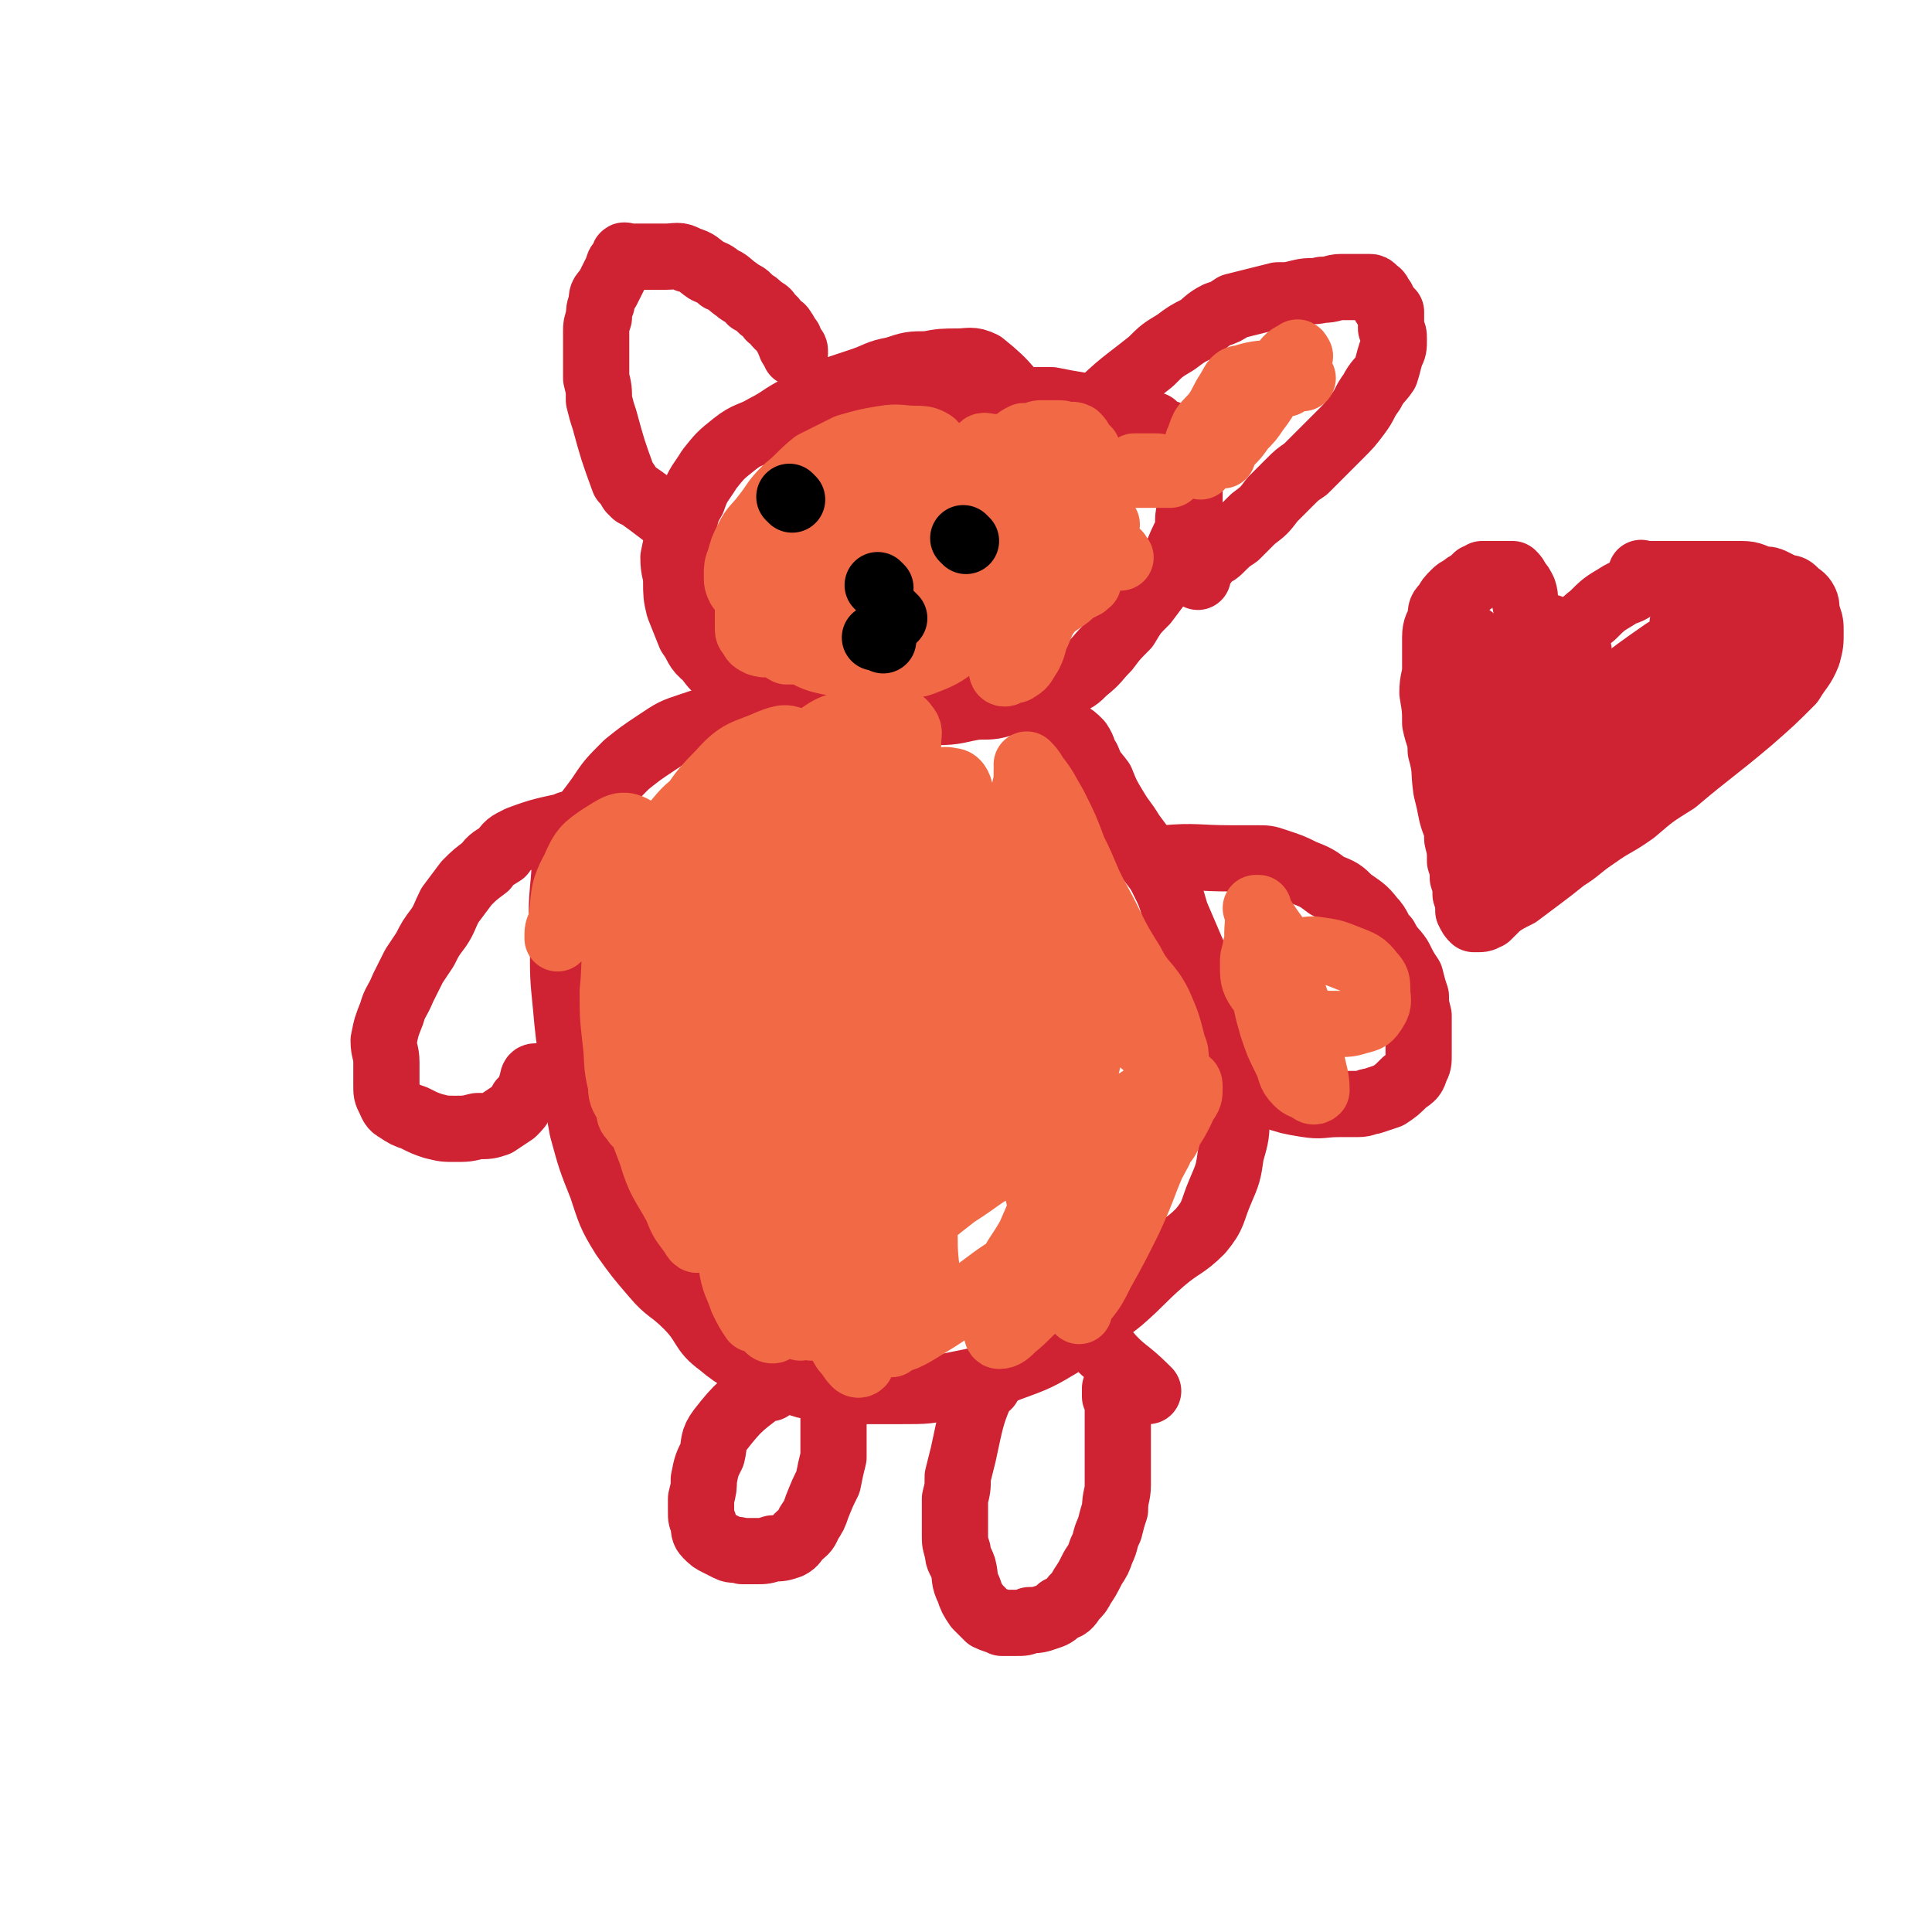 <svg viewBox='0 0 700 700' version='1.1' xmlns='http://www.w3.org/2000/svg' xmlns:xlink='http://www.w3.org/1999/xlink'><g fill='none' stroke='#CF2233' stroke-width='24' stroke-linecap='round' stroke-linejoin='round'><path d='M375,152c-1,-1 -1,-1 -1,-1 -9,-10 -8,-11 -18,-19 -4,-2 -5,-1 -9,-1 -5,0 -6,0 -11,1 -6,0 -6,0 -12,2 -6,1 -6,2 -12,4 -6,2 -6,2 -12,4 -6,3 -6,3 -11,6 -6,3 -6,4 -12,7 -5,3 -6,2 -11,6 -5,4 -5,4 -9,9 -3,5 -4,5 -6,11 -3,5 -2,5 -4,11 -2,5 -2,5 -3,10 0,5 1,5 1,9 0,4 0,5 1,9 2,5 2,5 4,10 3,4 2,5 6,8 3,4 3,4 7,7 5,3 6,3 11,5 5,2 5,1 10,3 5,1 5,1 11,2 6,1 6,1 13,2 8,1 8,1 16,1 7,0 7,0 15,0 8,0 8,-1 15,-2 6,0 6,0 12,-2 6,-1 6,0 11,-2 4,-2 4,-2 8,-4 5,-2 5,-2 8,-5 5,-4 4,-4 8,-8 3,-4 3,-4 7,-8 3,-5 3,-5 7,-9 3,-4 3,-4 6,-8 2,-4 3,-4 5,-8 2,-5 2,-5 4,-9 1,-4 0,-4 1,-8 0,-5 0,-5 0,-9 0,-4 0,-4 0,-7 0,-2 0,-2 -1,-4 -1,-3 -1,-3 -3,-5 -2,-1 -2,-1 -4,-3 -3,-1 -3,-1 -5,-3 -3,-1 -3,-1 -6,-3 -2,0 -2,0 -5,-1 -4,-1 -4,-1 -7,-2 -4,-1 -4,0 -8,-1 -6,-1 -6,-1 -11,-2 -5,0 -5,0 -10,0 -5,0 -5,0 -11,0 -5,0 -5,0 -9,0 -4,0 -4,0 -8,0 -4,0 -4,0 -7,1 -4,1 -3,2 -6,4 -1,0 -2,0 -2,1 '/><path d='M291,256c-1,-1 -1,-2 -1,-1 -14,1 -14,1 -27,4 -7,2 -7,2 -13,4 -6,2 -6,2 -12,6 -6,4 -6,4 -11,8 -6,6 -6,6 -10,12 -5,7 -6,7 -10,15 -3,8 -2,9 -3,18 -1,11 0,11 0,21 0,11 0,11 1,21 1,11 1,11 3,23 1,11 1,11 3,22 3,11 3,11 7,21 3,9 3,10 8,18 5,7 5,7 11,14 5,6 6,5 12,11 7,7 5,9 12,14 7,6 8,5 16,9 8,3 8,4 15,6 7,1 8,1 15,2 9,0 9,0 19,0 10,0 10,0 19,-2 10,-2 11,-2 20,-6 11,-4 11,-4 21,-10 11,-7 11,-8 20,-15 8,-7 7,-7 15,-14 7,-6 8,-5 14,-11 5,-6 4,-7 7,-14 3,-7 3,-7 4,-14 2,-7 2,-7 2,-14 0,-8 0,-8 -1,-15 -1,-9 -1,-9 -3,-18 -2,-7 -3,-7 -6,-14 -3,-6 -3,-6 -6,-12 -3,-7 -3,-7 -6,-14 -2,-7 -2,-7 -5,-13 -2,-4 -3,-4 -6,-9 -2,-3 -2,-3 -5,-7 -3,-5 -3,-4 -6,-9 -3,-5 -3,-5 -5,-10 -3,-4 -3,-3 -5,-8 -2,-3 -1,-3 -3,-6 -2,-2 -2,-2 -4,-3 -2,-2 -1,-2 -3,-4 -2,-2 -2,-2 -4,-4 -2,-1 -2,-2 -3,-3 -2,-2 -2,-2 -4,-3 -2,-2 -2,-2 -4,-3 -1,-2 -1,-2 -3,-3 -2,0 -3,0 -5,0 -3,0 -3,0 -5,0 -1,0 -2,0 -2,0 '/><path d='M279,503c-1,-1 -1,-2 -1,-1 -9,7 -10,7 -17,16 -3,4 -2,5 -3,9 -2,4 -2,4 -3,9 0,3 0,3 -1,7 0,3 0,3 0,5 0,2 0,2 1,4 0,2 0,3 1,4 2,2 2,2 4,3 2,1 2,1 4,2 2,1 2,0 5,1 2,0 3,0 5,0 3,0 3,0 6,-1 3,0 3,0 6,-1 2,-1 2,-2 3,-3 2,-2 3,-2 4,-5 2,-3 2,-3 3,-6 2,-5 2,-5 4,-9 1,-5 1,-5 2,-9 0,-5 0,-5 0,-9 0,-2 0,-2 0,-5 0,-2 0,-2 0,-4 0,-1 0,-1 0,-3 0,-1 0,-1 0,-2 0,0 0,0 -1,0 '/><path d='M358,502c-1,-1 -1,-2 -1,-1 -5,11 -5,12 -8,26 -1,4 -1,4 -2,8 0,4 0,4 -1,8 0,4 0,4 0,7 0,3 0,3 0,6 0,3 0,3 1,6 0,3 1,3 2,6 1,4 0,4 2,8 1,3 1,3 3,6 2,2 2,2 4,4 2,1 3,1 5,2 3,0 3,0 5,0 3,0 3,0 5,-1 3,0 3,0 6,-1 3,-1 3,-1 5,-3 3,-1 3,-1 5,-4 2,-2 2,-2 3,-4 2,-3 2,-3 4,-7 2,-3 2,-3 3,-6 2,-4 1,-4 3,-8 1,-4 1,-4 2,-7 0,-5 1,-5 1,-9 0,-5 0,-5 0,-10 0,-4 0,-4 0,-8 0,-4 0,-4 0,-7 0,-2 0,-2 0,-5 0,-1 0,-1 -1,-2 0,-1 0,-1 0,-3 0,0 0,0 0,0 '/><path d='M416,504c-1,-1 -1,-1 -1,-1 -7,-7 -8,-6 -14,-13 -2,-1 -2,-2 -3,-4 -1,-1 -1,-1 -2,-2 0,0 0,-1 0,-1 0,0 0,1 0,1 '/><path d='M423,312c-1,-1 -2,-1 -1,-1 11,-1 12,0 24,0 5,0 5,0 9,0 4,0 4,0 7,1 6,2 6,2 10,4 5,2 5,2 9,5 5,2 5,2 8,5 4,3 5,3 8,7 3,3 2,4 5,7 2,4 3,4 5,7 2,4 2,4 4,7 1,4 1,4 2,7 0,3 0,3 1,7 0,3 0,3 0,6 0,4 0,4 0,8 0,3 0,3 -1,5 -1,3 -1,3 -4,5 -3,3 -3,3 -6,5 -3,1 -3,1 -6,2 -2,0 -2,1 -5,1 -3,0 -3,0 -7,0 -6,0 -6,1 -12,0 -6,-1 -6,-1 -12,-3 -5,-1 -5,-1 -10,-4 -4,-1 -4,-1 -8,-4 -2,-1 -3,-1 -4,-3 -1,-1 -1,-1 -1,-3 0,-1 0,-1 0,-2 0,0 0,0 0,0 '/><path d='M207,300c-1,-1 -1,-2 -1,-1 -9,2 -10,2 -18,5 -4,2 -4,2 -6,5 -3,2 -4,2 -6,5 -4,3 -4,3 -7,6 -3,4 -3,4 -6,8 -2,4 -2,5 -4,8 -3,4 -3,4 -5,8 -2,3 -2,3 -4,6 -2,4 -2,4 -4,8 -2,5 -3,5 -4,9 -2,5 -2,5 -3,10 0,4 1,4 1,8 0,4 0,4 0,8 0,3 0,3 1,5 1,2 1,3 3,4 3,2 3,2 6,3 4,2 4,2 7,3 4,1 4,1 8,1 4,0 4,0 8,-1 4,0 4,0 7,-1 3,-2 3,-2 6,-4 2,-2 2,-2 3,-4 2,-2 2,-2 3,-4 1,-1 0,-2 1,-3 0,-1 0,-2 1,-2 '/><path d='M290,197c-1,-1 -1,-1 -1,-1 '/><path d='M357,203c-1,-1 -1,-1 -1,-1 '/><path d='M325,219c-1,-1 -1,-1 -1,-1 '/><path d='M324,231c-1,-1 -1,-2 -1,-1 -8,5 -8,6 -16,12 0,0 0,0 -1,1 '/><path d='M332,229c-1,-1 -1,-1 -1,-1 '/><path d='M339,241c-1,-1 -2,-2 -1,-1 8,2 9,2 18,7 3,1 2,1 5,3 1,1 1,1 3,2 1,1 1,1 2,2 '/><path d='M227,175c-1,-1 -1,-1 -1,-1 -4,-11 -4,-11 -7,-22 -1,-3 -1,-3 -2,-7 0,-4 0,-4 -1,-8 0,-3 0,-3 0,-7 0,-2 0,-2 0,-4 0,-3 0,-3 0,-6 0,-2 0,-2 1,-5 0,-2 0,-3 1,-5 0,-3 0,-3 2,-5 1,-2 1,-2 2,-4 1,-2 1,-2 2,-4 0,-1 0,-1 1,-2 0,0 0,0 1,-1 0,0 0,0 1,0 0,-1 -1,-1 -1,-1 0,-1 1,0 1,0 1,0 1,0 2,0 2,0 2,0 4,0 4,0 4,0 8,0 4,0 5,-1 8,1 4,1 4,2 7,4 2,1 3,1 5,3 3,1 3,2 6,4 2,2 3,1 5,4 2,1 2,1 4,3 2,1 2,1 3,3 2,1 1,1 3,3 1,1 1,0 2,2 1,1 0,1 2,3 0,0 0,0 0,1 1,1 0,1 1,2 0,0 1,0 1,1 0,0 0,0 0,1 '/><path d='M398,149c-1,-1 -2,-1 -1,-1 9,-9 10,-9 20,-17 4,-4 4,-4 9,-7 4,-3 4,-3 8,-5 3,-2 3,-3 7,-5 3,-1 3,-1 6,-3 4,-1 4,-1 8,-2 4,-1 4,-1 8,-2 4,0 4,0 8,-1 4,-1 4,0 8,-1 4,0 4,-1 7,-1 2,0 2,0 4,0 1,0 1,0 3,0 1,0 1,0 3,0 1,0 1,0 2,1 0,0 0,0 1,1 1,0 0,1 1,2 0,0 1,0 1,1 1,1 0,1 1,2 1,1 1,1 2,2 0,2 0,2 0,3 0,2 0,2 0,3 1,2 1,2 1,4 0,3 0,3 -1,5 -1,3 -1,4 -2,7 -2,3 -3,3 -5,7 -3,4 -2,4 -5,8 -3,4 -3,4 -7,8 -3,3 -3,3 -6,6 -3,3 -3,3 -6,6 -3,2 -3,2 -6,5 -3,3 -3,3 -6,6 -3,4 -3,4 -7,7 -3,3 -3,3 -6,6 -3,2 -3,2 -6,5 -2,2 -2,1 -4,3 -2,2 -2,3 -4,5 0,1 0,2 0,2 '/><path d='M230,179c-1,-1 -2,-2 -1,-1 6,4 7,5 15,11 '/><path d='M596,209c-1,-1 -1,-1 -1,-1 -1,-1 0,0 0,0 10,0 10,0 20,0 5,0 5,0 10,0 3,0 3,0 6,0 4,0 4,1 8,2 2,0 2,0 4,1 2,1 2,1 4,2 2,0 2,0 4,2 1,1 2,1 3,3 1,2 0,3 1,5 1,3 1,3 1,6 0,4 0,4 -1,8 -2,5 -3,5 -6,10 -7,7 -7,7 -15,14 -13,11 -14,11 -27,22 -8,5 -8,5 -15,11 -7,5 -7,4 -14,9 -6,4 -6,5 -11,8 -5,4 -5,4 -9,7 -4,3 -4,3 -8,6 -4,2 -4,2 -7,4 -2,2 -2,2 -4,4 -1,0 -1,1 -3,1 0,0 0,0 -1,0 0,0 0,0 0,0 -1,0 -1,0 -1,0 -1,-1 -1,-1 -2,-3 0,-3 0,-3 -1,-6 0,-3 0,-3 -1,-6 0,-3 0,-3 -1,-6 0,-4 0,-4 -1,-8 0,-5 -1,-5 -2,-9 -1,-5 -1,-5 -2,-9 -1,-7 0,-7 -2,-14 0,-5 -1,-5 -2,-10 0,-5 0,-5 -1,-11 0,-5 1,-5 1,-9 0,-6 0,-6 0,-11 0,-4 1,-4 2,-7 0,-3 0,-3 2,-5 1,-2 1,-2 3,-4 1,-1 1,-1 3,-2 1,-1 1,-1 3,-2 1,-1 1,-1 2,-2 1,0 1,0 2,-1 1,0 1,0 2,0 0,0 0,0 0,0 1,0 1,0 3,0 1,0 1,0 2,0 1,0 1,0 2,0 1,0 1,0 2,0 1,1 1,1 2,3 1,1 1,1 2,3 1,3 0,3 1,6 1,3 1,3 1,6 0,3 0,3 0,6 0,2 0,2 0,4 0,3 0,3 0,6 0,0 0,0 0,1 1,1 1,1 2,2 0,0 0,0 1,1 0,1 0,1 1,1 0,0 0,0 1,0 1,0 1,0 2,0 0,0 0,0 1,0 '/><path d='M558,247c-1,-1 -2,-1 -1,-1 5,-8 6,-8 12,-15 4,-4 4,-5 8,-8 4,-4 4,-4 9,-7 3,-2 3,-1 6,-3 '/><path d='M611,227c-1,-1 -2,-1 -1,-1 7,-4 8,-3 16,-6 3,-1 3,-1 6,-2 1,0 1,0 3,0 0,0 1,0 1,0 -4,1 -5,1 -9,3 -5,3 -5,3 -10,7 -7,4 -7,4 -14,8 -10,7 -10,7 -19,14 -5,4 -5,4 -9,7 -4,4 -4,4 -7,7 -2,3 -2,3 -4,6 -1,1 -1,1 -2,3 0,1 1,1 2,2 1,0 2,-1 4,-2 4,-1 4,-1 7,-3 6,-3 5,-4 11,-7 5,-3 5,-3 10,-6 5,-3 5,-3 9,-6 5,-3 4,-3 9,-6 4,-3 4,-3 8,-5 2,-2 2,-2 4,-4 2,-1 2,-1 3,-2 1,0 2,0 2,0 -3,2 -5,3 -9,5 -8,6 -8,6 -17,11 -9,6 -9,5 -18,11 -8,6 -8,6 -17,12 -7,6 -7,6 -14,12 -6,5 -6,5 -11,11 -4,4 -4,4 -8,9 -2,2 -2,2 -4,5 0,2 -1,2 -1,4 0,0 1,0 2,0 1,0 1,0 3,-1 3,-2 3,-2 6,-4 5,-4 5,-4 10,-7 6,-5 6,-5 11,-10 6,-5 5,-5 11,-10 6,-5 6,-4 12,-8 5,-4 5,-4 10,-8 4,-3 4,-2 8,-5 3,-2 3,-2 6,-4 2,-2 2,-1 4,-3 1,-1 1,-1 2,-3 1,0 2,0 2,0 -4,2 -6,2 -11,4 -7,4 -7,4 -14,8 -7,4 -7,4 -14,8 -6,5 -6,5 -12,10 -5,5 -5,5 -9,9 -4,4 -4,4 -8,7 -2,2 -2,2 -5,4 0,0 0,1 -1,1 0,0 0,-1 0,-1 0,0 1,0 1,0 3,-3 2,-4 5,-6 4,-5 4,-5 8,-9 6,-5 5,-5 11,-10 7,-6 7,-6 15,-11 8,-4 8,-3 16,-7 7,-4 7,-4 13,-8 7,-3 6,-3 13,-6 4,-2 4,-2 8,-4 3,-1 3,-1 6,-3 2,0 2,0 4,-1 1,0 1,0 2,0 0,0 1,0 0,0 -3,3 -3,3 -7,5 -8,5 -8,5 -17,9 -7,4 -7,5 -15,8 -6,4 -6,3 -12,7 -5,3 -5,3 -10,6 -4,2 -4,2 -8,3 -2,1 -3,1 -5,2 -1,0 -1,1 -2,1 0,0 -1,0 0,0 0,-1 0,-2 1,-3 2,-2 2,-2 5,-4 4,-4 5,-4 9,-7 5,-4 5,-5 10,-9 4,-3 4,-2 8,-6 4,-3 3,-3 7,-6 0,0 1,-1 1,-1 0,0 0,1 0,2 -5,2 -6,2 -12,5 -6,3 -6,3 -11,7 -4,3 -4,3 -9,6 -3,3 -3,3 -7,6 -3,3 -3,3 -6,6 -2,3 -2,3 -5,6 -2,2 -2,2 -4,4 -1,2 -1,2 -3,3 0,0 -1,0 -1,0 '/><path d='M548,280c-1,-1 -1,-1 -1,-1 -1,-10 -1,-10 0,-20 0,-4 0,-4 1,-8 0,-2 0,-2 1,-5 0,-1 1,-1 1,-3 0,0 0,0 0,0 0,-1 0,0 1,0 1,0 1,0 2,1 1,1 1,2 2,4 1,2 1,2 2,5 1,3 1,3 2,6 0,3 0,3 1,5 1,2 1,2 1,4 0,2 0,2 0,4 0,1 0,1 0,2 1,1 2,2 2,2 -1,-2 -2,-3 -4,-6 -3,-3 -2,-4 -5,-7 -4,-6 -4,-6 -8,-11 -5,-8 -5,-8 -11,-15 -1,-2 -1,-2 -3,-4 0,-1 0,-1 -1,-2 0,0 0,0 0,0 1,0 1,0 2,0 1,3 0,4 1,7 2,4 3,4 6,8 2,4 3,4 5,7 2,3 2,3 3,6 2,3 2,3 4,5 1,1 1,1 2,3 0,1 1,1 2,2 0,0 0,-1 0,-1 1,-1 0,-2 0,-3 0,-4 0,-4 -1,-7 0,-6 0,-6 -1,-11 -1,-6 -1,-6 -1,-12 0,-3 0,-3 0,-6 0,-1 0,-2 0,-3 0,0 1,0 2,0 1,0 1,0 3,1 3,0 3,0 5,1 2,1 2,2 4,4 1,1 2,1 3,2 1,1 1,1 2,2 '/><path d='M546,238c-1,-1 -1,-2 -1,-1 -2,6 -2,7 -3,15 -1,5 -1,5 -2,10 0,3 -1,3 -1,6 -1,3 0,3 -1,6 0,3 0,3 0,5 0,2 0,2 0,4 '/></g>
<g fill='none' stroke='#F26946' stroke-width='24' stroke-linecap='round' stroke-linejoin='round'><path d='M406,202c-1,-1 -1,-2 -1,-1 -11,2 -13,1 -23,5 -5,3 -5,5 -9,10 -4,5 -4,5 -7,11 -2,3 -2,4 -3,8 0,3 0,3 0,6 0,1 0,1 0,2 0,0 0,1 1,1 1,0 1,-1 2,-1 1,0 2,0 3,-1 2,-1 2,-2 4,-5 2,-4 1,-4 3,-8 2,-5 2,-5 5,-9 3,-5 3,-4 6,-8 3,-4 3,-4 6,-8 2,-4 2,-4 4,-7 1,-2 1,-2 2,-4 0,-1 -1,-2 0,-3 0,0 2,0 2,0 -3,2 -4,2 -7,5 -3,3 -3,3 -6,7 -4,4 -4,4 -7,7 -2,4 -3,3 -5,7 -2,2 -2,2 -4,5 -1,2 0,2 -1,4 0,2 -1,2 -1,3 0,1 0,2 0,2 1,-1 2,-2 3,-3 3,-3 2,-3 5,-5 3,-2 3,-2 6,-4 3,-2 3,-2 5,-4 2,-1 2,-1 4,-2 0,-1 0,-1 0,-1 0,-1 2,0 1,0 0,0 -1,0 -3,1 -2,1 -2,2 -5,3 -2,1 -2,1 -5,3 -3,1 -3,1 -6,2 -3,1 -3,1 -6,2 -2,0 -3,0 -5,0 -3,0 -3,0 -5,0 -2,0 -2,0 -4,0 -2,0 -2,0 -4,0 -1,0 -1,0 -3,0 -1,0 -1,0 -3,0 -1,0 -1,0 -2,0 -1,0 -1,0 -2,0 0,0 0,0 0,0 3,0 3,0 6,-1 3,0 3,0 6,0 4,0 4,0 8,0 3,0 3,0 6,0 2,0 2,0 5,0 1,0 2,0 2,0 -2,0 -3,0 -6,0 -2,0 -2,0 -5,-1 -2,0 -2,0 -4,0 -2,0 -2,0 -5,-1 -1,0 -1,0 -3,-1 -1,0 -1,0 -2,-1 -2,0 -2,0 -4,-1 -1,-1 -1,-1 -2,-1 -1,0 -1,0 -2,-1 0,0 0,-1 0,-1 0,0 0,0 0,0 0,0 0,0 0,0 0,-1 0,-1 0,-1 0,-1 -1,0 -1,-1 -1,-1 0,-1 -1,-3 0,0 0,0 0,0 -1,-1 0,-1 0,-2 0,-1 0,-1 0,-2 0,0 0,0 0,-1 0,-1 0,-1 0,-2 0,0 0,0 0,-1 0,-1 0,-1 1,-3 0,-1 0,-1 1,-2 0,-2 1,-2 2,-3 1,-2 1,-2 2,-3 1,-2 1,-2 2,-4 0,-1 0,-1 1,-3 1,-2 1,-2 2,-3 0,-1 0,-1 1,-3 0,0 0,0 1,0 0,-1 0,-1 0,-1 0,0 0,-1 0,-1 0,1 0,1 0,2 0,0 0,0 0,0 1,1 1,1 1,3 0,3 0,3 -1,7 0,3 -1,3 -2,6 0,3 0,3 -1,5 0,2 0,2 -1,4 0,0 0,0 -1,1 0,0 0,0 0,0 -1,1 -1,0 -1,0 -1,-1 -1,-1 -1,-2 0,-1 0,-1 0,-3 0,-1 0,-1 0,-3 0,-3 1,-3 2,-6 1,-3 1,-3 2,-6 2,-3 1,-3 3,-6 2,-3 2,-3 5,-6 2,-2 2,-2 4,-4 2,-1 2,-2 4,-3 1,-1 1,-1 3,-3 1,-1 1,-1 3,-2 1,0 1,0 2,0 1,0 1,0 2,0 1,0 0,-1 2,-1 1,0 1,0 2,0 2,0 2,0 4,0 2,0 2,0 3,1 2,0 2,-1 4,0 1,1 1,1 2,3 1,1 1,1 2,2 0,1 0,1 1,3 0,1 0,1 0,3 0,1 0,1 0,2 0,2 0,2 0,3 0,2 0,3 -1,5 0,0 0,0 0,1 -5,6 -5,6 -10,12 -1,2 -1,2 -3,3 -1,1 -1,1 -3,2 -1,1 -1,1 -2,2 -1,1 -1,1 -3,2 0,0 0,-1 0,-1 0,-1 0,-1 1,-2 1,-2 1,-2 3,-4 2,-3 2,-3 5,-5 3,-2 3,-2 7,-4 2,-1 2,-1 3,-3 3,-2 3,-2 6,-4 1,0 1,-1 2,-1 0,0 1,0 1,0 -6,4 -6,5 -12,9 -5,5 -6,4 -10,8 -4,4 -4,4 -7,8 -2,2 -2,2 -4,5 -2,2 -2,2 -3,4 0,2 -1,2 -1,3 0,1 0,1 0,2 0,0 0,0 0,0 3,-2 3,-2 6,-4 3,-2 3,-1 5,-3 3,-3 3,-3 5,-6 3,-3 3,-3 5,-6 3,-3 3,-3 5,-6 1,-2 0,-3 0,-5 0,-2 1,-2 0,-4 0,0 -1,0 -2,-1 -2,-1 -2,-2 -5,-2 -5,0 -5,1 -9,2 -6,2 -6,2 -11,4 -6,3 -6,3 -11,6 -5,3 -5,3 -9,5 -4,3 -4,3 -7,5 -3,2 -4,2 -6,5 -2,2 -2,2 -3,5 -1,2 -1,2 -1,5 0,2 -1,2 0,5 0,2 1,2 2,3 2,2 2,2 5,2 4,0 4,0 8,-1 4,0 4,-1 7,-2 4,-2 4,-1 7,-4 3,-3 3,-3 5,-6 2,-3 3,-3 4,-6 0,-2 0,-2 -1,-4 0,-2 0,-3 -2,-4 -5,-2 -5,-2 -11,-2 -6,-1 -6,0 -13,0 -7,0 -7,0 -14,2 -6,1 -6,1 -12,4 -4,3 -4,3 -8,6 -4,3 -5,3 -8,6 -2,2 -3,3 -4,6 -2,3 -2,3 -2,6 0,2 0,3 1,5 0,2 0,2 1,4 3,2 3,2 6,3 4,1 4,1 8,1 5,0 5,0 10,0 5,0 5,0 9,-1 5,-2 5,-2 9,-5 4,-2 4,-3 8,-6 3,-3 3,-3 6,-7 2,-2 2,-2 3,-5 1,-2 0,-2 0,-4 0,-2 0,-2 -1,-4 -3,-2 -3,-2 -6,-3 -6,-2 -6,-2 -11,-3 -5,0 -6,0 -11,0 -5,0 -5,0 -9,1 -4,0 -4,0 -7,2 -3,2 -3,2 -5,5 -3,3 -3,3 -4,6 -2,3 -2,3 -2,6 0,3 -1,3 0,7 1,3 0,4 2,6 3,3 4,3 8,5 5,2 6,2 11,2 5,0 6,0 11,-1 6,0 6,0 11,-2 5,-2 6,-3 10,-6 5,-5 5,-5 8,-10 3,-4 4,-4 6,-8 1,-4 2,-4 2,-8 0,-4 0,-4 -1,-7 -1,-4 0,-5 -3,-8 -2,-3 -3,-3 -7,-5 -3,-2 -3,-2 -6,-3 -5,0 -5,0 -10,0 -6,0 -6,0 -11,2 -6,2 -6,3 -11,6 -5,3 -5,2 -10,6 -4,3 -4,3 -7,7 -3,4 -3,4 -5,8 -2,3 -2,3 -3,6 0,3 0,3 0,6 0,1 0,1 0,3 0,0 0,1 1,1 1,1 1,1 3,1 4,0 4,0 7,-1 7,-3 7,-4 13,-7 7,-5 8,-4 14,-9 6,-5 7,-5 12,-10 4,-4 4,-4 6,-8 2,-3 2,-3 3,-6 0,-3 0,-3 0,-5 0,-2 0,-3 -1,-4 -2,-1 -3,-1 -5,-1 -5,0 -5,0 -9,1 -6,2 -5,4 -10,7 -6,4 -6,4 -12,7 -5,4 -6,4 -11,8 -4,4 -4,4 -8,8 -3,3 -3,3 -6,6 -2,2 -2,2 -3,5 0,2 0,2 0,4 0,3 0,3 2,5 2,1 3,1 6,1 4,0 4,0 7,-1 5,-2 4,-3 8,-6 6,-5 6,-4 12,-9 6,-5 6,-5 11,-11 4,-4 4,-5 7,-10 3,-4 3,-5 5,-9 1,-4 1,-4 1,-8 0,-3 1,-3 -1,-5 -1,-2 -1,-3 -3,-4 -5,-1 -5,-1 -11,-2 -6,0 -6,0 -13,1 -6,1 -7,0 -13,2 -6,2 -6,2 -11,6 -6,5 -6,5 -10,10 -4,5 -4,5 -7,9 -2,3 -3,3 -4,6 -1,2 -1,3 -1,5 0,2 0,2 0,4 0,1 0,1 1,2 1,1 1,1 2,2 2,1 3,1 5,1 4,0 4,0 8,-1 7,-2 7,-2 12,-5 8,-5 8,-5 16,-10 8,-5 7,-5 15,-12 4,-3 4,-4 8,-8 2,-2 3,-2 5,-5 0,-1 0,-1 1,-3 0,-1 0,-1 0,-3 0,-1 0,-1 -1,-2 -3,-1 -3,-2 -6,-2 -5,-1 -5,-1 -10,0 -6,1 -6,1 -12,3 -5,3 -5,4 -10,8 -5,4 -5,4 -9,9 -4,4 -4,5 -7,9 -3,5 -3,5 -5,10 -1,4 -1,5 -2,9 0,4 -1,4 -1,8 0,5 0,5 2,9 0,2 1,2 2,5 1,1 1,2 3,3 1,0 2,0 3,0 3,0 3,1 5,0 4,-1 4,-2 7,-4 4,-5 3,-5 7,-10 5,-5 6,-5 10,-10 5,-6 5,-6 9,-12 3,-4 3,-4 5,-9 2,-4 2,-4 3,-8 0,-3 0,-3 0,-6 0,-2 0,-3 -1,-4 0,-1 -1,-1 -3,-2 -3,0 -3,0 -7,1 -6,1 -7,0 -12,3 -5,3 -5,4 -10,9 -5,4 -5,4 -10,9 -4,4 -4,4 -7,8 -4,4 -4,4 -7,8 -2,3 -2,3 -3,7 -1,3 -2,2 -3,5 0,3 0,3 0,6 0,2 0,2 1,3 1,2 1,2 3,3 3,1 3,0 5,0 4,0 4,0 7,-1 6,-3 5,-4 10,-8 6,-6 6,-6 12,-11 6,-6 6,-5 12,-12 6,-6 5,-6 10,-13 4,-5 4,-5 7,-11 1,-3 2,-4 2,-7 0,-3 0,-3 -1,-6 0,-2 0,-3 -2,-4 -2,-1 -3,-1 -5,-1 -6,0 -6,-1 -12,0 -6,1 -6,1 -13,3 -6,3 -6,3 -12,6 -5,4 -5,5 -10,9 -5,5 -4,5 -8,10 -3,4 -4,4 -6,8 -2,4 -2,4 -3,8 -1,2 -1,3 -1,5 0,3 0,3 1,5 2,2 2,3 5,4 3,2 3,1 7,1 5,0 5,0 9,-1 6,-1 6,-1 12,-4 7,-3 8,-3 15,-8 8,-5 8,-5 16,-12 7,-5 7,-5 14,-12 5,-5 4,-5 9,-10 3,-3 4,-3 7,-5 2,-1 2,-1 4,-2 1,-1 1,-1 3,-2 0,0 1,0 1,0 -2,0 -3,0 -5,0 -3,0 -3,0 -5,0 -2,0 -4,-1 -4,0 0,1 2,2 4,3 3,1 3,0 6,1 4,0 4,1 7,2 5,1 5,1 10,2 6,0 6,0 13,1 6,0 6,1 11,1 4,0 4,0 8,0 3,0 3,0 6,0 1,0 2,0 3,0 0,0 -1,-1 -2,-2 -2,-1 -2,-1 -4,-1 -3,0 -3,0 -5,0 -1,0 -2,0 -2,0 '/></g>
<g fill='none' stroke='#000000' stroke-width='24' stroke-linecap='round' stroke-linejoin='round'><path d='M287,181c-1,-1 -1,-1 -1,-1 '/><path d='M350,196c-1,-1 -1,-1 -1,-1 '/><path d='M319,213c-1,-1 -1,-1 -1,-1 '/><path d='M320,232c-1,-1 -1,-1 -1,-1 -1,-1 -1,0 -2,0 '/><path d='M324,224c-1,-1 -1,-1 -1,-1 '/></g>
<g fill='none' stroke='#F26946' stroke-width='24' stroke-linecap='round' stroke-linejoin='round'><path d='M472,137c-1,-1 -1,-2 -1,-1 -11,0 -12,-2 -21,1 -3,0 -3,2 -5,5 -2,3 -2,4 -4,7 -2,3 -3,3 -5,6 -1,2 -1,3 -2,5 0,2 0,2 -1,4 0,1 0,1 0,3 1,1 1,1 2,2 0,0 0,-1 1,-2 2,-1 2,0 4,-2 3,-1 2,-2 5,-4 3,-3 3,-3 5,-6 3,-3 3,-3 5,-6 3,-4 3,-4 5,-8 3,-3 3,-3 5,-6 2,-3 2,-3 4,-5 0,-1 1,0 2,-1 0,0 -1,-2 -1,-1 -2,1 -3,1 -5,4 -3,4 -3,4 -6,8 -3,4 -2,4 -5,8 -2,3 -2,3 -5,6 -1,2 -1,2 -2,4 -1,2 -1,2 -3,4 -1,1 -1,3 -1,3 -1,-1 0,-3 1,-5 1,-3 1,-3 3,-5 2,-3 2,-3 4,-6 2,-4 2,-4 5,-7 2,-3 2,-3 5,-5 2,-2 2,-2 4,-4 1,-1 1,-1 2,-1 1,0 1,1 2,2 0,0 -1,0 -2,1 0,2 0,2 -1,4 '/><path d='M373,412c-1,-1 -1,-1 -1,-1 -3,-17 -4,-17 -6,-34 -1,-12 0,-12 0,-24 0,-11 0,-11 0,-23 0,-8 0,-8 0,-17 0,-3 0,-3 0,-6 0,0 0,0 0,0 0,2 0,2 0,3 0,8 0,8 0,17 0,14 0,14 0,28 0,15 0,15 1,30 2,14 2,14 5,27 2,12 2,12 5,24 2,7 2,7 5,13 2,3 2,4 4,6 0,1 1,2 2,1 0,-6 -1,-8 -1,-16 0,-11 -1,-11 1,-23 1,-12 2,-12 4,-24 3,-12 3,-12 5,-24 1,-6 2,-6 3,-11 0,0 -1,-1 -1,0 -2,3 -3,3 -4,7 -6,11 -6,11 -10,23 -4,12 -4,12 -6,25 -1,11 0,12 0,23 0,8 -1,9 1,17 2,6 3,5 5,11 2,4 2,4 4,7 0,2 1,3 2,4 0,0 0,-2 1,-3 4,-5 4,-5 7,-11 5,-9 5,-9 10,-19 6,-13 5,-13 11,-26 4,-8 5,-7 9,-16 2,-3 2,-3 2,-6 0,-1 0,-2 -1,-2 -2,0 -3,0 -5,1 -7,2 -7,2 -13,6 -8,6 -9,6 -16,13 -7,8 -7,8 -14,18 -5,8 -5,9 -9,18 -4,7 -5,7 -8,14 -2,6 -2,6 -4,12 0,3 0,3 0,7 0,1 0,3 1,3 2,0 3,-1 5,-3 5,-4 5,-5 11,-10 7,-8 7,-8 15,-16 8,-10 9,-9 16,-20 6,-8 6,-9 11,-18 1,-3 2,-3 3,-5 0,-1 -1,-2 -2,-3 -4,-1 -4,0 -8,0 -10,1 -10,0 -19,2 -13,3 -14,3 -26,9 -12,5 -11,6 -22,13 -9,7 -9,7 -17,15 -7,6 -7,5 -14,12 -4,5 -5,5 -8,10 -2,4 -2,5 -3,9 0,3 0,3 2,6 1,2 1,2 3,3 5,0 5,1 10,-1 9,-2 9,-2 17,-7 10,-6 10,-7 19,-13 8,-6 8,-6 17,-11 5,-4 5,-3 10,-7 4,-2 4,-2 7,-5 2,-2 2,-2 3,-5 0,-2 -1,-3 -2,-5 -5,-5 -4,-7 -10,-10 -8,-4 -8,-4 -17,-5 -10,-2 -10,-2 -20,-2 -10,0 -10,0 -19,1 -7,0 -8,-1 -14,0 -5,1 -5,2 -10,4 -1,0 -2,0 -3,1 0,0 1,0 2,0 2,0 2,0 4,-1 6,-2 6,-2 12,-5 10,-7 10,-7 19,-15 12,-10 12,-10 23,-22 10,-10 10,-10 19,-21 5,-5 5,-5 9,-10 1,-2 1,-3 -1,-5 -2,-2 -2,-3 -6,-4 -7,-1 -8,0 -15,1 -10,1 -11,0 -19,4 -9,5 -9,6 -16,13 -8,9 -8,10 -14,20 -5,10 -4,10 -8,20 -2,7 -3,7 -4,15 0,5 0,6 2,11 2,4 2,5 5,8 4,2 5,2 9,1 5,-2 6,-3 10,-7 6,-6 6,-7 12,-14 7,-10 8,-9 14,-20 7,-13 7,-14 12,-28 3,-9 4,-9 4,-18 0,-8 0,-10 -5,-15 -5,-5 -7,-5 -15,-5 -8,1 -9,2 -15,8 -11,9 -10,10 -18,22 -9,15 -10,15 -16,31 -5,16 -5,16 -7,33 -2,16 -2,16 0,32 1,12 1,12 5,23 2,7 3,7 7,14 2,2 2,3 4,5 0,0 1,1 2,0 2,-4 2,-5 3,-10 2,-12 1,-12 3,-24 2,-13 3,-13 5,-27 2,-16 2,-16 4,-33 1,-13 1,-13 3,-26 1,-7 2,-7 3,-14 0,-3 0,-3 -1,-5 0,0 0,0 -1,0 -2,3 -3,3 -4,7 -6,11 -7,11 -11,24 -4,13 -4,13 -6,26 -2,15 -2,15 -2,31 0,11 -1,12 2,22 2,9 3,8 8,16 2,3 2,4 5,6 0,0 1,-1 1,-2 1,-5 1,-5 2,-10 1,-13 0,-13 2,-26 2,-18 1,-19 5,-37 4,-18 5,-18 11,-35 4,-13 5,-13 10,-26 2,-5 3,-5 5,-10 0,-1 0,-3 0,-3 -1,1 -1,3 -2,5 -5,12 -6,11 -10,23 -5,15 -5,15 -9,31 -3,14 -3,14 -4,28 0,13 1,13 1,26 0,8 0,8 1,16 0,4 1,5 1,8 0,1 0,-1 0,-1 0,-3 0,-3 -1,-6 0,-10 -1,-10 -1,-19 0,-16 -1,-16 0,-32 1,-15 0,-15 2,-31 2,-16 2,-16 5,-32 2,-11 2,-11 4,-23 1,-5 1,-5 2,-10 0,-1 0,-2 0,-3 0,0 0,1 0,2 0,3 1,3 1,7 1,12 0,12 2,24 1,12 1,12 4,24 3,14 3,14 8,26 4,9 4,9 10,17 4,6 4,6 10,11 4,4 4,4 9,6 2,0 3,0 5,-2 1,-2 1,-3 1,-7 0,-9 0,-9 -2,-17 -2,-12 -3,-11 -6,-23 -4,-15 -4,-15 -8,-30 -2,-10 -2,-10 -4,-21 -1,-8 -1,-8 -2,-16 0,-5 0,-5 0,-9 0,-1 0,-1 0,-3 0,0 0,-1 0,0 1,2 2,3 3,7 3,9 3,9 6,18 4,10 4,10 8,19 4,7 4,6 9,12 4,6 4,7 9,12 4,4 4,4 9,7 2,2 2,2 4,3 1,0 2,0 2,-1 0,-2 0,-3 -1,-5 -2,-8 -2,-8 -5,-15 -4,-8 -6,-7 -10,-15 -7,-11 -6,-11 -12,-22 -5,-9 -4,-9 -9,-19 -3,-8 -3,-8 -7,-16 -3,-5 -3,-6 -7,-11 -1,-2 -2,-3 -3,-4 0,0 1,1 0,2 0,4 0,4 -1,8 -1,12 -1,12 -2,23 0,16 0,16 0,31 0,16 0,16 2,31 1,15 1,16 3,31 2,11 2,11 5,22 2,9 2,9 5,17 1,3 1,3 2,7 0,1 0,2 0,2 0,0 0,-1 0,-2 0,-3 0,-3 0,-6 0,-9 -1,-9 -1,-19 0,-11 0,-11 1,-23 1,-13 0,-13 3,-25 2,-12 3,-12 6,-23 2,-8 3,-8 4,-16 0,-3 0,-5 -2,-7 -1,-2 -3,-2 -5,-1 -9,2 -10,2 -18,8 -12,9 -11,10 -21,21 -11,13 -11,13 -22,27 -9,13 -9,13 -17,27 -7,12 -6,12 -12,25 -5,10 -5,10 -9,20 -2,6 -3,6 -4,13 0,4 1,4 1,8 0,1 0,3 0,3 0,-3 0,-5 0,-10 1,-10 1,-10 3,-20 3,-16 3,-17 8,-32 5,-17 7,-17 13,-34 7,-18 7,-18 13,-37 5,-15 4,-15 9,-29 3,-9 4,-9 7,-17 1,-4 1,-5 2,-9 0,-1 0,-2 0,-2 -1,1 -1,2 -2,4 -5,9 -5,9 -10,18 -7,14 -6,15 -12,29 -7,16 -9,15 -14,32 -6,16 -6,17 -10,34 -3,15 -2,15 -4,29 0,11 0,11 0,23 0,7 0,7 0,14 0,3 1,3 1,6 0,0 0,1 0,1 2,-10 2,-11 5,-22 3,-13 4,-13 8,-25 6,-17 6,-17 11,-34 5,-17 6,-17 10,-35 4,-13 5,-13 7,-27 2,-11 2,-12 3,-24 0,-5 1,-5 0,-10 0,-1 0,-3 -2,-3 -5,1 -6,1 -10,5 -10,8 -10,9 -18,20 -10,15 -10,15 -17,31 -8,17 -8,18 -14,36 -4,15 -5,15 -7,30 -2,13 -1,13 0,27 0,8 0,8 2,16 2,6 2,6 5,12 1,2 1,4 3,4 1,0 2,-2 3,-4 4,-8 4,-8 7,-16 5,-13 5,-13 10,-26 7,-19 7,-19 14,-37 8,-20 8,-20 15,-40 5,-16 6,-16 10,-32 4,-12 4,-12 6,-24 2,-7 3,-7 3,-15 0,-2 -1,-5 -3,-5 -4,-1 -6,0 -11,4 -12,8 -12,8 -22,19 -13,15 -13,15 -23,32 -11,18 -11,18 -18,38 -6,16 -5,17 -7,34 -2,14 -1,14 -1,29 0,9 0,10 2,19 1,7 2,7 4,13 2,4 2,4 4,7 0,0 0,-1 1,-2 2,-3 2,-3 4,-6 4,-9 4,-9 7,-18 5,-15 5,-15 9,-31 5,-17 5,-17 10,-35 5,-18 5,-18 10,-36 4,-15 4,-15 6,-31 2,-10 2,-10 2,-20 0,-7 0,-7 -1,-13 0,-3 0,-4 -2,-5 -3,0 -5,1 -9,3 -8,6 -9,6 -16,14 -10,12 -9,12 -17,25 -8,15 -9,15 -15,31 -5,14 -4,15 -6,30 -2,11 -1,11 -1,23 0,10 -1,10 1,19 0,6 1,6 3,11 0,2 0,2 2,4 0,0 1,1 2,0 3,-1 4,-1 6,-4 5,-7 4,-8 9,-16 6,-12 7,-12 13,-25 8,-16 8,-17 15,-34 7,-15 8,-14 14,-30 5,-13 5,-13 7,-27 2,-9 2,-9 2,-18 0,-9 0,-9 0,-18 0,-3 1,-4 -1,-6 -1,-2 -3,-2 -5,-1 -7,2 -8,2 -14,7 -9,9 -9,10 -16,20 -8,13 -8,13 -15,27 -7,16 -7,16 -12,33 -5,16 -5,16 -7,33 -2,12 -2,13 -1,25 0,9 1,9 3,19 1,5 1,5 3,11 0,2 0,3 2,4 0,0 0,-1 1,-2 3,-4 4,-3 6,-8 6,-10 4,-10 9,-21 6,-14 7,-13 13,-27 7,-18 7,-18 14,-35 5,-15 6,-15 9,-31 3,-11 3,-11 4,-23 0,-9 0,-9 -2,-18 -1,-5 -1,-6 -4,-10 -2,-3 -4,-5 -7,-4 -7,1 -9,2 -15,7 -10,9 -9,10 -17,22 -10,13 -11,13 -18,28 -7,14 -8,15 -12,30 -4,14 -4,15 -5,29 0,11 0,11 2,22 0,8 1,8 2,16 1,6 1,6 3,11 1,3 2,3 4,5 0,0 1,0 2,0 2,-1 2,-2 4,-4 4,-7 3,-7 6,-14 5,-9 5,-9 9,-19 5,-14 4,-14 8,-28 4,-14 5,-14 8,-28 3,-14 2,-14 4,-28 0,-9 0,-9 0,-18 0,-8 1,-9 -1,-17 0,-4 0,-5 -4,-7 -4,-2 -5,-2 -10,0 -9,4 -11,3 -18,11 -10,10 -9,11 -16,24 -7,15 -7,16 -12,32 -4,14 -4,15 -5,30 0,15 -1,15 2,30 1,11 2,11 6,22 3,10 4,10 9,19 2,5 2,5 5,9 1,1 2,4 3,3 3,-6 3,-8 5,-16 4,-12 3,-12 6,-25 3,-14 4,-13 7,-27 4,-16 4,-16 6,-32 1,-14 1,-14 0,-28 0,-8 0,-9 -2,-17 -2,-6 -2,-7 -5,-12 -3,-4 -3,-5 -7,-6 -3,-1 -4,0 -7,2 -7,5 -7,5 -12,11 -7,9 -7,9 -12,19 -5,10 -5,10 -8,22 -2,9 -1,10 -2,19 0,9 0,9 1,18 1,8 0,8 2,16 0,5 1,4 3,9 0,2 0,2 2,4 0,0 0,1 1,1 0,-2 -1,-3 -1,-6 0,-12 1,-12 2,-23 1,-18 2,-18 3,-36 0,-16 1,-16 -1,-31 -1,-6 -1,-9 -5,-11 -4,-2 -6,0 -11,3 -6,4 -7,5 -10,12 -5,9 -3,10 -5,20 -1,2 -1,2 -1,5 0,0 0,0 0,0 '/><path d='M467,345c-1,-1 -1,-1 -1,-1 -6,-7 -6,-8 -11,-15 0,0 0,0 1,0 0,7 -1,8 0,15 0,7 0,7 2,14 1,7 1,7 3,14 2,6 2,6 5,12 2,4 1,5 4,8 2,2 2,1 5,3 0,0 1,1 2,0 0,-5 -1,-6 -2,-12 -1,-6 -1,-6 -3,-13 -2,-6 -2,-6 -4,-12 -2,-4 -2,-4 -4,-8 -2,-3 -2,-4 -4,-6 -1,-1 -1,-1 -3,-1 -1,0 -1,0 -2,0 0,0 0,0 0,1 -1,3 -1,3 -1,5 0,5 0,6 2,9 3,4 3,5 7,7 5,3 6,3 11,4 5,2 5,2 10,2 4,0 5,0 8,-1 4,-1 4,-1 6,-4 2,-3 1,-4 1,-7 0,-3 0,-4 -2,-6 -3,-4 -4,-4 -9,-6 -5,-2 -5,-2 -12,-3 -4,0 -5,1 -9,2 -3,1 -3,2 -6,4 '/></g>
</svg>